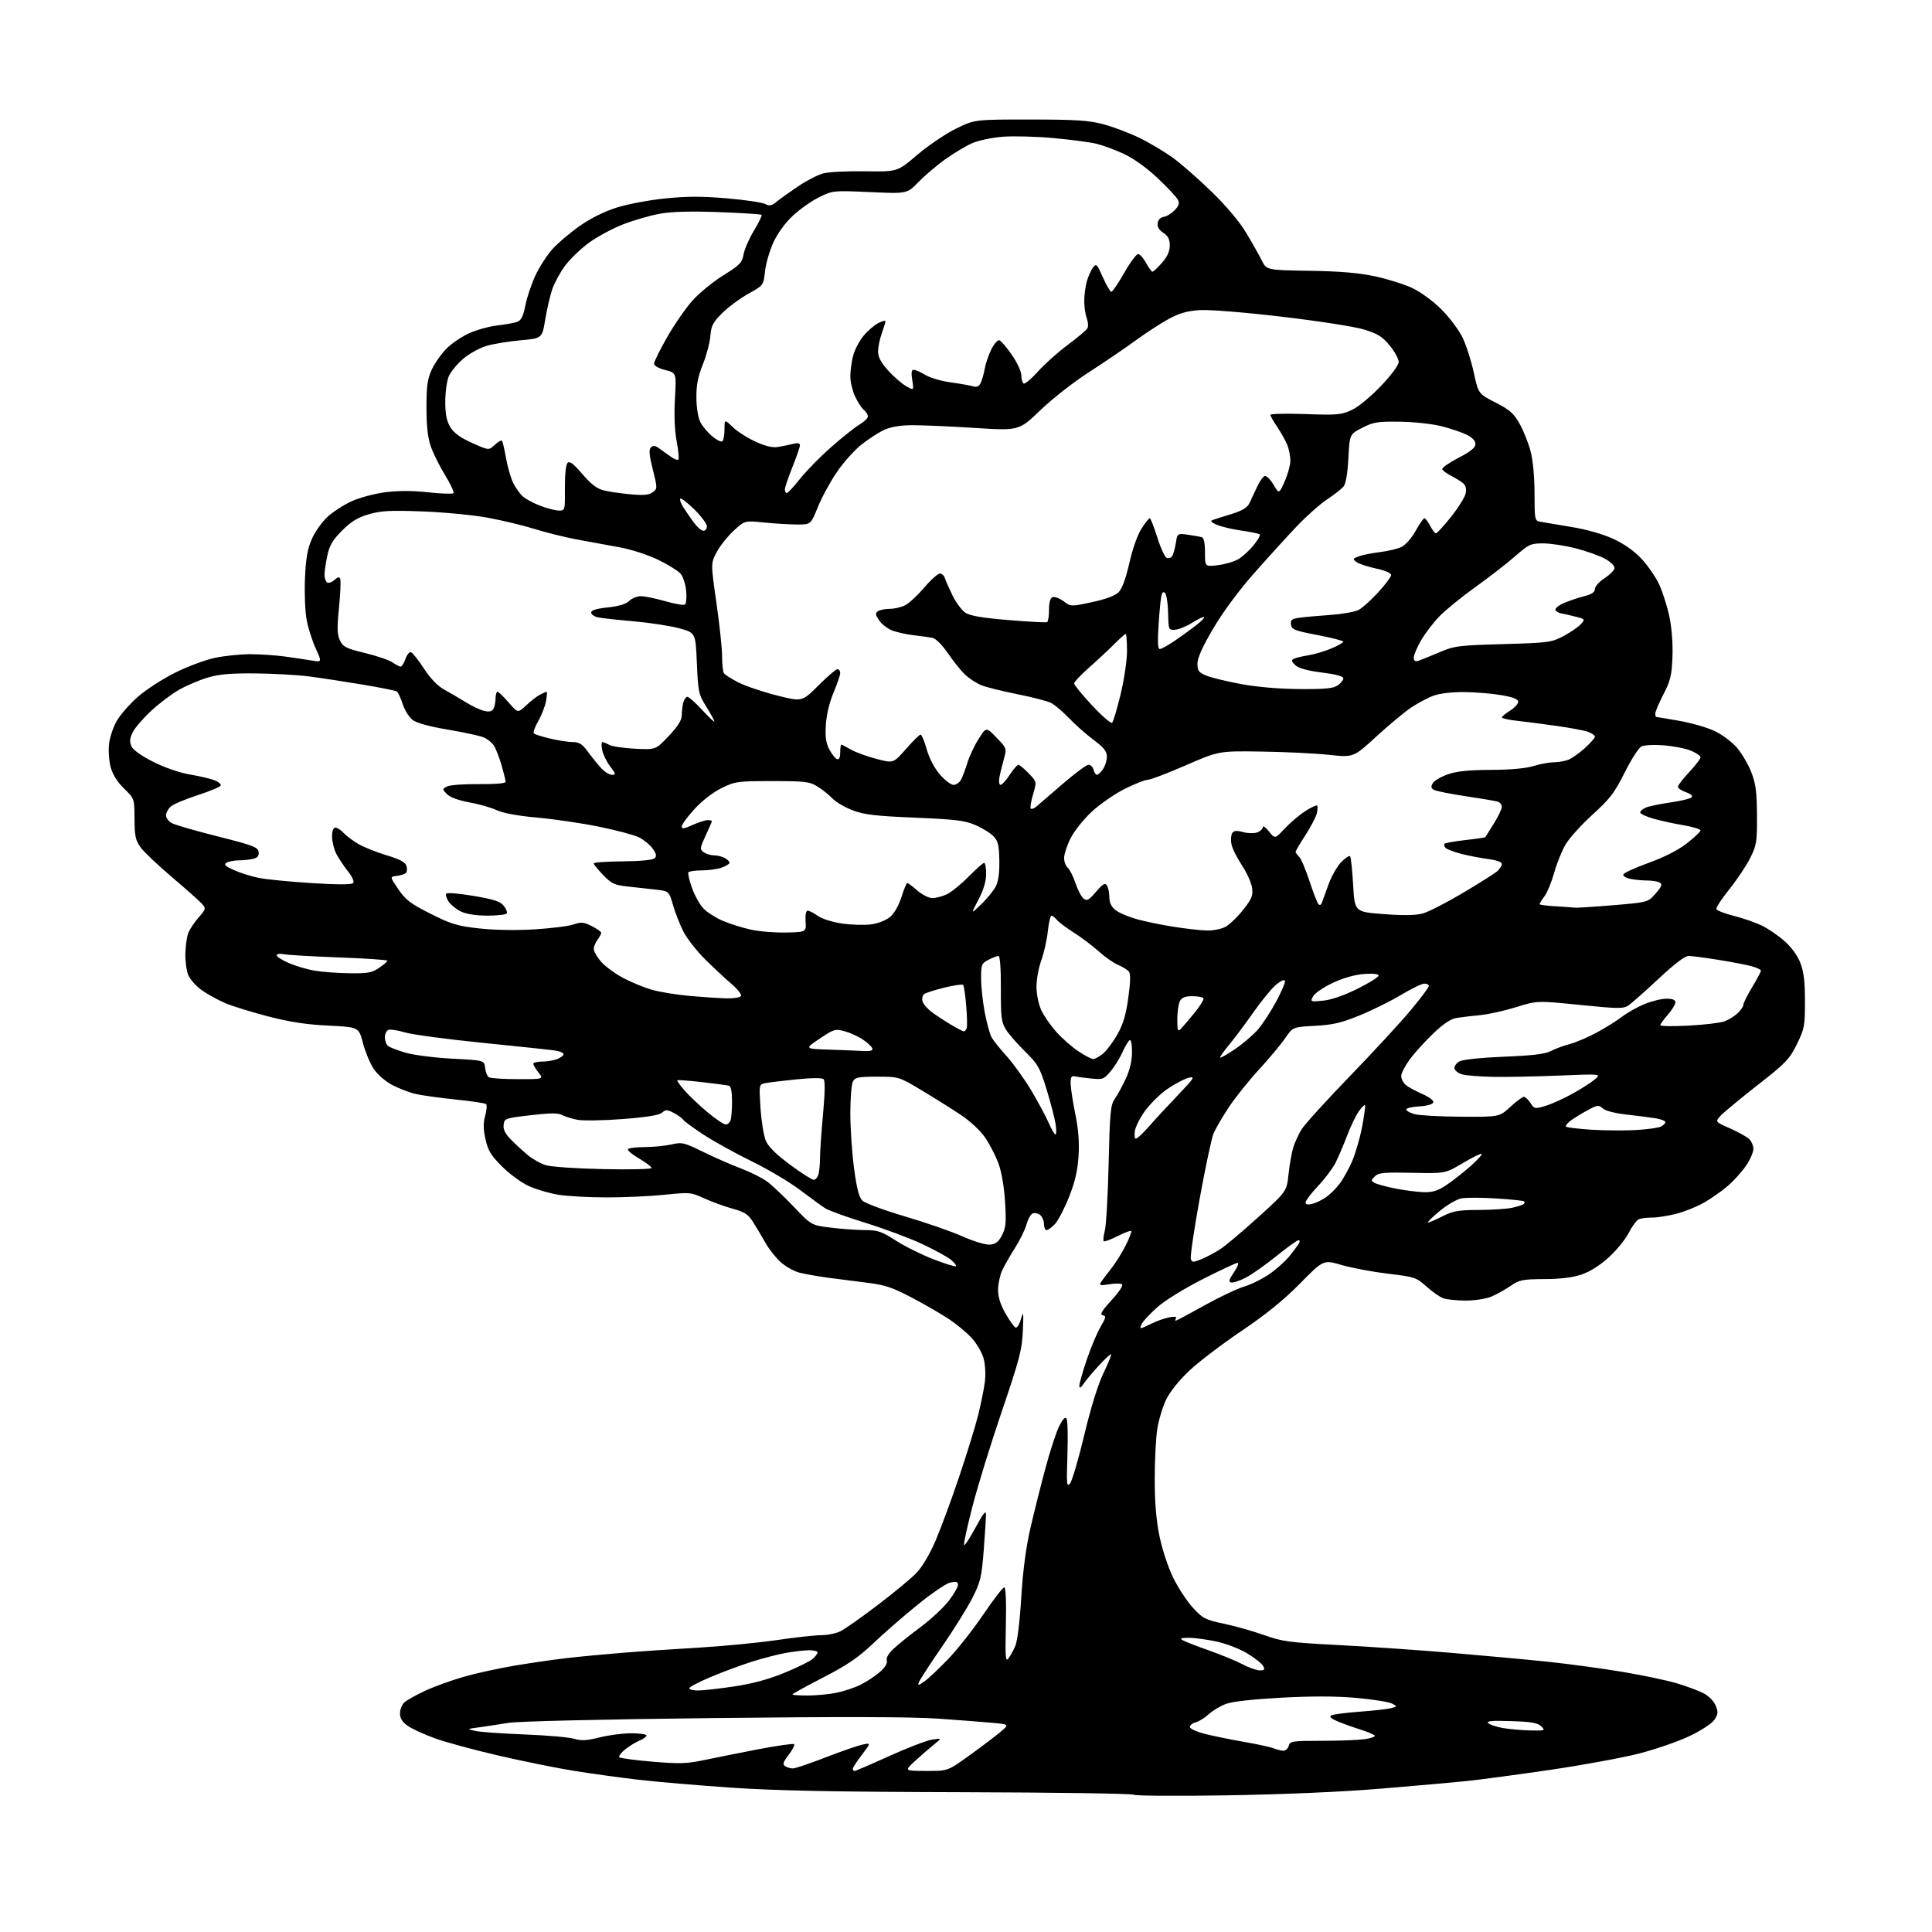 <?xml version="1.0" encoding="UTF-8" standalone="no"?>
<svg 
  version="1.1" 
  xmlns="http://www.w3.org/2000/svg" 
  xmlns:xlink="http://www.w3.org/1999/xlink" 
  xmlns:svg="http://www.w3.org/2000/svg"
  xmlns:rdf="http://www.w3.org/1999/02/22-rdf-syntax-ns#"
  xmlns:cc="http://creativecommons.org/ns#"
  xmlns:dc="http://purl.org/dc/elements/1.1/"
  viewBox="0 0 768 768"
  width="768"
  height="768"
>
<style>svg {background-color: white; }</style>"
<path stroke="none" fill="black" fill-rule="evenodd" d="M487.50,713.68C467.70,713.99 451.15,713.88 450.72,713.43C450.30,712.98 419.47,712.53 382.22,712.43C331.75,712.29 308.42,711.83 290.63,710.62C277.50,709.72 260.85,708.30 253.63,707.46C246.41,706.61 234.97,705.04 228.22,703.95C221.46,702.87 207.96,700.14 198.22,697.88C188.47,695.63 177.01,692.52 172.76,690.96C168.50,689.41 163.66,687.18 162.01,686.00C159.90,684.50 159.00,683.03 159.00,681.09C159.00,679.56 159.79,677.59 160.77,676.71C161.74,675.83 165.45,673.76 169.02,672.10C172.58,670.45 179.47,667.95 184.32,666.56C189.18,665.16 198.40,663.15 204.82,662.07C211.25,661.00 220.55,659.66 225.50,659.10C230.45,658.53 240.12,657.61 247.00,657.05C253.88,656.48 267.57,655.55 277.43,654.98C287.29,654.40 301.37,653.05 308.73,651.97C316.09,650.88 324.13,650.00 326.60,650.00C329.08,650.00 332.53,649.26 334.29,648.35C336.04,647.44 342.66,642.77 348.99,637.96C355.32,633.15 362.21,627.45 364.29,625.28C366.58,622.89 369.60,617.80 371.91,612.42C374.01,607.51 378.24,596.08 381.29,587.00C384.35,577.92 387.75,566.90 388.84,562.50C389.93,558.10 391.13,552.20 391.49,549.39C391.87,546.47 391.67,542.47 391.02,540.08C390.40,537.77 388.31,534.13 386.37,531.99C384.44,529.85 380.34,526.43 377.27,524.39C374.19,522.35 367.52,518.49 362.44,515.82C354.76,511.77 351.80,510.78 344.85,509.93C340.26,509.37 333.12,508.45 329.00,507.89C324.88,507.32 319.81,506.42 317.74,505.89C315.67,505.35 312.39,503.52 310.45,501.82C308.51,500.12 305.75,496.65 304.32,494.11C302.89,491.58 300.66,487.83 299.36,485.78C297.41,482.70 296.02,481.79 291.26,480.48C288.09,479.62 283.02,477.77 280.00,476.39C274.66,473.94 274.21,473.90 264.14,474.94C258.45,475.52 248.10,476.00 241.14,475.99C234.19,475.99 225.57,475.51 222.00,474.94C218.43,474.37 213.13,472.81 210.23,471.49C207.33,470.17 202.55,466.68 199.59,463.72C195.18,459.31 194.01,457.39 193.00,452.90C192.10,448.85 192.06,446.43 192.87,443.50C193.47,441.34 193.63,439.26 193.23,438.89C192.83,438.53 187.32,437.70 181.00,437.06C174.68,436.42 167.47,435.41 165.00,434.81C162.53,434.22 158.38,432.61 155.79,431.23C153.13,429.82 149.97,427.04 148.51,424.83C147.09,422.69 145.18,418.09 144.27,414.61C142.61,408.29 142.61,408.29 130.56,407.70C121.85,407.28 115.22,406.27 106.69,404.06C100.19,402.38 92.54,400.02 89.69,398.82C86.84,397.62 82.62,395.32 80.32,393.70C78.03,392.09 75.56,389.36 74.85,387.63C74.13,385.91 73.61,382.02 73.69,379.00C73.76,375.98 74.28,372.31 74.85,370.86C75.41,369.41 77.25,366.65 78.94,364.73C81.89,361.36 81.94,361.15 80.25,359.25C79.29,358.17 73.92,353.40 68.33,348.65C62.73,343.90 57.10,338.55 55.83,336.76C53.86,334.01 53.50,332.25 53.47,325.50C53.45,317.50 53.45,317.50 49.32,313.46C46.62,310.83 44.78,307.88 43.99,304.96C43.33,302.51 43.04,298.32 43.36,295.65C43.67,292.98 45.07,288.86 46.46,286.49C47.84,284.12 51.53,279.90 54.65,277.12C57.77,274.34 64.41,270.02 69.41,267.50C74.41,264.99 81.65,262.29 85.50,261.49C89.35,260.69 95.65,260.04 99.50,260.05C103.35,260.06 109.42,260.46 113.00,260.94C116.58,261.43 121.41,262.14 123.75,262.54C128.01,263.26 128.01,263.26 125.50,257.77C124.12,254.76 122.49,249.64 121.89,246.39C121.28,243.15 120.98,235.78 121.23,230.00C121.57,221.98 122.21,218.26 123.96,214.26C125.21,211.38 128.04,207.39 130.25,205.39C132.46,203.40 136.74,200.63 139.78,199.25C142.81,197.86 148.76,196.26 153.00,195.70C158.20,195.02 163.76,195.01 170.10,195.69C175.27,196.25 179.83,196.42 180.23,196.07C180.63,195.72 179.17,192.53 176.98,188.97C174.79,185.41 172.22,180.25 171.26,177.50C170.05,173.99 169.53,169.38 169.53,162.00C169.53,153.44 169.92,150.65 171.64,146.91C172.80,144.39 175.45,140.62 177.53,138.54C179.61,136.45 183.73,133.68 186.67,132.38C189.61,131.08 194.61,129.72 197.76,129.36C200.92,129.00 204.45,128.36 205.60,127.94C207.19,127.35 207.99,125.74 208.86,121.33C209.49,118.12 211.31,112.73 212.91,109.35C214.51,105.97 217.54,101.30 219.66,98.96C221.77,96.62 226.62,92.51 230.42,89.84C234.78,86.78 240.24,84.06 245.16,82.51C249.46,81.15 258.13,79.52 264.44,78.88C273.07,78.00 279.15,78.00 289.01,78.85C296.21,79.47 303.04,80.48 304.18,81.09C305.86,82.00 306.74,81.81 308.87,80.07C310.32,78.90 314.16,76.15 317.41,73.97C320.67,71.78 325.09,69.51 327.24,68.93C329.40,68.35 336.91,67.97 343.94,68.09C356.72,68.30 356.72,68.30 364.57,61.60C368.89,57.92 375.79,53.24 379.91,51.20C387.40,47.50 387.40,47.50 409.45,47.51C427.61,47.52 432.73,47.84 438.50,49.36C442.35,50.37 448.83,52.81 452.91,54.79C456.98,56.77 463.06,60.40 466.41,62.85C469.76,65.30 476.70,71.40 481.83,76.40C487.48,81.91 492.81,88.26 495.35,92.50C497.66,96.35 500.43,101.27 501.52,103.44C503.50,107.38 503.50,107.38 520.50,107.64C532.66,107.83 540.08,108.45 546.57,109.84C551.56,110.90 558.26,113.01 561.46,114.52C564.79,116.10 569.72,119.72 572.99,122.99C576.14,126.14 579.90,131.15 581.36,134.12C582.81,137.09 584.82,143.35 585.83,148.01C587.65,156.50 587.65,156.50 594.47,160.00C600.16,162.92 601.75,164.32 604.09,168.50C605.64,171.25 607.60,176.18 608.45,179.46C609.38,183.05 610.00,189.70 610.00,196.19C610.00,206.57 610.08,206.98 612.25,207.39C613.49,207.62 619.00,208.55 624.50,209.45C630.68,210.46 637.08,212.27 641.25,214.19C645.63,216.20 649.61,219.02 652.57,222.18C655.08,224.87 658.25,229.49 659.61,232.45C660.96,235.42 662.77,241.14 663.62,245.17C664.54,249.59 665.03,255.91 664.83,261.09C664.55,268.46 664.04,270.58 661.25,275.98C659.46,279.45 658.00,282.89 658.00,283.64C658.00,284.39 658.17,285.00 658.37,285.00C658.57,285.00 662.67,285.69 667.48,286.53C672.29,287.36 678.64,289.19 681.59,290.59C684.54,291.98 688.53,294.97 690.47,297.23C692.40,299.49 694.96,303.85 696.16,306.92C697.93,311.44 698.36,314.69 698.42,324.00C698.49,334.60 698.29,335.93 695.77,341.00C694.27,344.02 690.55,349.61 687.49,353.42C684.44,357.22 682.10,360.80 682.29,361.37C682.48,361.94 685.60,363.16 689.23,364.07C692.85,364.99 697.84,366.71 700.32,367.91C702.80,369.11 706.86,371.88 709.34,374.07C712.14,376.54 714.54,379.82 715.67,382.77C717.03,386.27 717.50,390.23 717.50,398.02C717.50,407.86 717.29,408.97 714.27,415.11C711.34,421.06 709.90,422.56 698.71,431.31C691.93,436.62 685.34,442.07 684.06,443.43C681.74,445.91 681.74,445.91 687.58,448.49C690.80,449.92 694.23,451.81 695.22,452.70C696.20,453.58 697.00,455.40 697.00,456.72C697.00,458.05 695.66,461.09 694.01,463.48C692.37,465.87 689.11,469.47 686.76,471.48C684.42,473.49 680.23,476.43 677.44,478.03C674.66,479.62 669.73,481.62 666.48,482.46C663.24,483.31 658.91,484.00 656.87,484.00C654.83,484.00 652.43,484.28 651.54,484.62C650.64,484.97 648.83,487.37 647.52,489.97C646.20,492.56 642.63,496.97 639.57,499.76C636.08,502.95 632.08,505.49 628.76,506.62C625.21,507.83 620.39,508.43 613.91,508.46C605.16,508.51 603.97,508.75 600.41,511.21C598.26,512.69 594.83,514.60 592.78,515.45C590.73,516.31 586.16,517.00 582.60,517.00C579.04,517.00 575.00,516.57 573.62,516.04C572.24,515.52 569.25,513.41 566.99,511.37C563.04,507.80 562.39,507.59 551.68,506.31C545.53,505.57 537.26,504.02 533.30,502.86C526.11,500.74 526.11,500.74 516.80,510.19C510.29,516.80 503.30,522.47 493.52,529.07C485.83,534.26 476.50,541.36 472.79,544.85C468.73,548.68 465.07,553.24 463.56,556.35C462.19,559.18 460.61,564.42 460.04,568.00C459.48,571.58 459.02,580.58 459.02,588.00C459.02,597.38 459.61,604.33 460.94,610.78C462.04,616.12 464.38,623.14 466.44,627.32C468.41,631.31 471.93,636.64 474.26,639.17C478.15,643.39 479.16,643.91 486.50,645.44C490.90,646.36 498.10,648.40 502.50,649.97C509.75,652.55 512.50,652.92 532.00,653.93C543.83,654.54 564.08,655.94 577.00,657.04C589.92,658.13 607.25,659.73 615.50,660.59C623.75,661.46 637.02,663.26 645.00,664.60C652.98,665.93 662.64,667.97 666.49,669.12C670.33,670.26 675.10,672.03 677.09,673.05C679.21,674.13 681.24,676.16 681.98,677.94C683.05,680.54 682.99,681.37 681.54,683.58C680.56,685.08 676.42,687.81 671.67,690.09C667.17,692.25 658.09,695.39 651.50,697.07C644.90,698.75 629.15,701.65 616.50,703.51C603.85,705.36 589.00,707.36 583.50,707.94C578.00,708.52 562.25,709.92 548.50,711.05C532.95,712.33 509.89,713.32 487.50,713.68zM339.69,704.00C340.07,704.00 346.25,701.34 353.44,698.08C360.62,694.82 368.30,691.88 370.50,691.53C374.50,690.90 374.50,690.90 371.01,693.70C369.09,695.24 365.71,698.18 363.51,700.22C359.50,703.95 359.50,703.95 368.10,703.97C376.70,704.00 376.70,704.00 384.60,698.35C388.95,695.24 394.49,691.07 396.92,689.10C401.34,685.50 401.34,685.50 394.92,684.89C391.39,684.55 381.52,683.79 373.00,683.19C362.31,682.45 334.40,682.38 283.00,682.96C238.80,683.46 205.86,684.24 202.00,684.88C198.43,685.47 193.25,686.26 190.50,686.63C185.50,687.31 185.50,687.31 189.00,688.08C190.93,688.51 199.70,689.13 208.50,689.47C217.30,689.81 226.16,690.58 228.18,691.18C231.09,692.05 233.24,691.93 238.39,690.64C241.98,689.74 247.63,689.00 250.96,689.00C254.28,689.00 257.00,689.40 257.00,689.88C257.00,690.36 255.76,691.27 254.24,691.90C252.72,692.53 250.13,694.12 248.49,695.43C246.84,696.75 245.82,698.14 246.21,698.54C246.60,698.93 252.54,699.72 259.41,700.30C270.02,701.19 273.07,701.10 279.70,699.70C283.99,698.79 293.70,696.86 301.28,695.39C308.87,693.93 315.34,693.01 315.67,693.34C316.01,693.67 315.03,695.58 313.51,697.58C311.27,700.51 311.00,701.39 312.12,702.09C312.88,702.58 314.25,702.98 315.16,702.98C316.08,702.99 321.93,701.02 328.16,698.60C334.40,696.18 341.02,693.89 342.88,693.50C346.26,692.78 346.26,692.78 342.63,697.54C340.63,700.15 339.00,702.67 339.00,703.14C339.00,703.61 339.31,704.00 339.69,704.00zM510.13,695.94C511.03,695.97 512.00,695.10 512.29,694.00C512.78,692.14 513.65,692.00 525.27,692.00C532.12,692.00 539.80,691.72 542.34,691.37C544.88,691.02 546.73,690.38 546.47,689.94C546.20,689.51 543.62,688.41 540.74,687.51C537.86,686.61 533.79,685.14 531.69,684.26C529.08,683.15 528.30,682.41 529.22,681.90C529.95,681.49 535.04,680.82 540.52,680.42C546.01,680.02 551.62,679.39 553.00,679.02C555.50,678.35 555.50,678.35 553.35,677.19C552.16,676.55 545.86,675.55 539.35,674.96C531.28,674.23 521.76,674.20 509.50,674.85C498.31,675.45 489.95,676.37 487.41,677.30C485.16,678.13 482.05,679.98 480.49,681.42C478.93,682.87 476.61,684.31 475.33,684.63C474.05,684.95 473.00,685.79 473.00,686.49C473.00,687.21 475.68,688.43 479.25,689.32C482.69,690.17 489.66,691.59 494.74,692.47C499.83,693.34 505.00,694.47 506.24,694.97C507.48,695.47 509.24,695.90 510.13,695.94zM608.46,687.88C614.14,687.99 614.35,687.92 612.68,686.25C611.30,684.86 608.81,684.43 600.72,684.17C593.04,683.91 590.78,684.12 591.61,684.98C592.23,685.61 594.93,686.50 597.61,686.95C600.30,687.40 605.18,687.82 608.46,687.88zM320.86,674.00C324.09,674.00 329.14,673.54 332.08,672.99C335.02,672.43 339.43,671.00 341.86,669.82C344.30,668.64 347.82,666.34 349.68,664.71C351.85,662.81 352.86,661.15 352.52,660.07C352.19,659.02 353.19,657.28 355.25,655.36C357.04,653.68 361.88,649.80 366.00,646.74C370.12,643.68 375.22,638.90 377.33,636.12C379.44,633.34 381.01,630.46 380.83,629.71C380.59,628.70 379.72,628.56 377.50,629.16C375.85,629.61 370.00,633.63 364.50,638.11C359.00,642.58 351.12,649.45 347.00,653.37C341.15,658.93 336.81,661.89 327.25,666.81C320.51,670.28 315.00,673.32 315.00,673.56C315.00,673.80 317.64,674.00 320.86,674.00zM277.47,672.00C279.38,672.00 285.79,671.28 291.71,670.40C299.11,669.30 305.41,667.60 311.85,664.96C317.00,662.85 322.06,660.35 323.11,659.40C324.15,658.46 325.00,657.31 325.00,656.85C325.00,656.38 323.51,656.00 321.68,656.00C319.86,656.00 315.70,656.47 312.43,657.05C309.17,657.63 302.90,659.26 298.50,660.67C294.10,662.09 286.79,664.82 282.25,666.74C277.71,668.66 274.00,670.63 274.00,671.12C274.00,671.60 275.56,672.00 277.47,672.00zM367.57,668.30C369.18,667.15 373.45,663.12 377.06,659.35C380.67,655.58 386.90,647.66 390.91,641.75C394.92,635.84 398.64,631.00 399.19,631.00C399.82,631.00 400.06,636.50 399.84,646.02C399.55,658.82 399.70,660.78 400.86,659.27C401.60,658.30 402.84,656.05 403.61,654.28C404.42,652.40 405.40,644.42 405.96,635.13C406.59,624.64 407.81,615.32 409.52,607.85C410.94,601.61 413.67,590.74 415.56,583.70C417.46,576.65 419.95,569.05 421.10,566.80C422.53,564.00 423.44,563.10 423.98,563.96C424.41,564.66 424.56,571.14 424.32,578.36C423.92,590.15 424.03,591.31 425.38,589.65C426.20,588.62 428.73,580.00 431.01,570.47C433.57,559.72 436.45,550.42 438.60,545.94C440.50,541.97 441.89,538.55 441.68,538.35C441.47,538.14 439.32,540.11 436.90,542.73C434.48,545.36 431.73,548.62 430.80,550.00C429.63,551.72 429.09,552.01 429.05,550.94C429.02,550.08 430.34,545.41 431.98,540.56C433.62,535.71 436.09,529.81 437.48,527.45C439.68,523.70 439.79,523.11 438.34,522.82C437.09,522.58 437.93,521.14 441.87,516.83C444.97,513.44 446.63,510.89 445.99,510.50C445.41,510.13 443.09,510.15 440.84,510.53C437.54,511.08 436.90,510.96 437.55,509.86C438.00,509.11 439.80,506.70 441.56,504.50C443.32,502.30 445.97,498.09 447.45,495.15C448.93,492.21 449.92,489.59 449.67,489.33C449.41,489.08 446.96,490.00 444.22,491.39C441.48,492.78 439.02,493.68 438.74,493.41C438.46,493.13 438.67,491.23 439.19,489.20C439.72,487.16 440.40,475.15 440.70,462.50C441.18,442.13 441.46,439.20 443.13,436.84C444.16,435.38 446.13,431.78 447.50,428.84C449.15,425.28 449.98,421.73 449.99,418.19C450.00,415.01 449.61,413.12 449.03,413.48C448.49,413.81 447.22,415.98 446.19,418.29C445.16,420.61 443.03,424.02 441.47,425.87C438.77,429.06 438.35,429.21 433.56,428.71C430.78,428.42 427.82,428.03 427.00,427.84C425.87,427.58 425.53,428.37 425.61,431.00C425.68,432.93 426.52,438.32 427.48,443.00C428.68,448.82 429.08,454.02 428.74,459.50C428.38,465.32 427.36,469.75 424.98,475.76C423.18,480.30 420.67,485.14 419.40,486.51C418.13,487.88 416.62,489.00 416.05,489.00C415.47,489.00 415.00,487.93 415.00,486.62C415.00,485.31 414.33,483.69 413.51,483.01C412.69,482.33 411.37,482.03 410.57,482.34C409.76,482.64 408.64,484.61 408.06,486.70C407.49,488.79 405.44,492.98 403.52,496.00C401.59,499.02 399.29,503.05 398.41,504.94C397.53,506.83 396.78,510.27 396.75,512.58C396.71,515.49 397.61,518.42 399.68,522.09C401.33,525.01 403.15,527.55 403.73,527.74C404.31,527.94 405.27,526.38 405.87,524.30C406.82,520.98 406.91,521.57 406.60,529.00C406.28,536.50 405.30,540.28 398.25,561.00C393.85,573.92 388.60,590.95 386.57,598.83C384.54,606.71 383.03,613.60 383.21,614.14C383.39,614.68 385.43,611.60 387.75,607.31C390.82,601.61 391.95,600.18 391.95,602.00C391.95,603.38 391.54,609.82 391.04,616.32C390.21,626.96 389.76,628.85 386.53,635.22C384.55,639.11 379.12,647.83 374.45,654.59C369.79,661.36 365.68,667.68 365.31,668.65C364.72,670.16 365.02,670.12 367.57,668.30zM500.78,664.00C502.65,664.00 502.90,663.68 502.12,662.25C501.60,661.29 498.74,659.03 495.77,657.23C492.75,655.41 487.29,653.32 483.43,652.50C479.62,651.69 474.70,651.04 472.50,651.05C469.46,651.06 468.90,651.29 470.15,652.02C471.05,652.55 475.78,654.39 480.65,656.10C485.52,657.82 491.52,660.30 493.99,661.61C496.46,662.93 499.52,664.00 500.78,664.00zM453.50,528.00C453.82,528.00 455.75,527.16 457.79,526.14C459.83,525.12 462.98,524.01 464.80,523.66C466.86,523.27 467.87,523.40 467.49,524.02C467.16,524.56 467.11,525.00 467.38,525.00C467.65,525.00 472.74,522.29 478.69,518.97C484.63,515.66 491.75,512.28 494.50,511.46C497.25,510.64 501.79,508.40 504.59,506.47C507.40,504.55 511.02,501.29 512.66,499.24C514.29,497.18 515.96,494.94 516.37,494.25C516.78,493.56 516.69,493.00 516.16,493.00C515.63,493.00 511.65,495.87 507.30,499.38C502.96,502.88 497.48,506.74 495.13,507.94C492.77,509.14 490.20,509.98 489.40,509.81C488.28,509.57 488.53,508.67 490.52,505.75C491.92,503.69 492.57,502.00 491.96,502.00C491.36,502.00 485.07,504.94 477.99,508.54C470.58,512.31 462.96,517.03 460.03,519.66C457.23,522.18 454.49,525.08 453.94,526.12C453.38,527.15 453.19,528.00 453.50,528.00zM380.00,503.33C380.27,503.06 379.38,501.90 378.00,500.76C376.62,499.62 371.45,496.80 366.50,494.48C361.55,492.16 351.43,488.39 344.02,486.10C336.60,483.80 329.40,481.20 328.02,480.31C326.63,479.43 322.12,476.14 317.99,473.01C313.86,469.89 305.25,464.77 298.84,461.65C292.44,458.52 283.84,453.77 279.72,451.08C275.61,448.39 271.93,445.70 271.56,445.09C271.18,444.48 269.51,443.28 267.85,442.42C265.19,441.05 264.61,441.03 263.16,442.31C262.03,443.30 257.04,444.11 247.50,444.84C239.80,445.43 231.70,445.56 229.50,445.13C227.30,444.70 224.56,443.84 223.41,443.23C221.86,442.39 218.66,442.41 210.91,443.32C200.80,444.50 200.49,444.61 200.20,447.14C199.98,449.00 200.84,450.71 203.23,453.12C205.07,454.98 208.05,457.73 209.86,459.22C211.66,460.72 214.80,462.48 216.82,463.14C218.93,463.82 228.73,464.51 239.75,464.74C250.34,464.97 259.00,464.76 259.00,464.29C259.00,463.81 256.77,462.12 254.05,460.53C251.33,458.94 249.33,457.27 249.61,456.82C249.89,456.37 252.90,455.99 256.31,455.98C259.71,455.96 264.50,455.49 266.94,454.93C271.10,453.97 271.91,454.16 279.51,457.89C283.98,460.09 290.73,463.05 294.51,464.47C298.29,465.89 302.98,468.24 304.94,469.69C306.90,471.14 311.65,475.63 315.50,479.67C322.50,487.02 322.50,487.02 330.00,487.98C334.12,488.51 340.24,488.95 343.59,488.97C349.01,489.00 350.40,489.46 356.07,493.13C359.58,495.40 366.29,498.73 370.98,500.55C375.66,502.36 379.72,503.61 380.00,503.33zM477.73,500.48C479.80,499.62 483.19,497.80 485.26,496.43C487.33,495.07 494.08,489.37 500.26,483.77C511.50,473.59 511.50,473.59 512.24,466.58C512.65,462.72 513.50,457.97 514.12,456.03C514.74,454.09 516.19,450.93 517.35,449.00C518.52,447.07 527.09,437.62 536.40,428.00C545.71,418.38 556.63,406.55 560.66,401.71C564.70,396.88 568.00,392.49 568.00,391.96C568.00,391.43 567.19,391.00 566.20,391.00C565.22,391.00 561.05,393.02 556.95,395.48C552.85,397.94 545.45,401.61 540.50,403.63C533.19,406.62 529.85,407.40 522.71,407.78C513.93,408.25 513.93,408.25 510.79,412.80C509.07,415.31 504.36,420.94 500.33,425.32C496.30,429.70 490.93,436.42 488.40,440.26C485.87,444.10 483.16,448.76 482.39,450.60C481.62,452.44 479.15,464.09 476.89,476.49C474.64,488.88 473.05,499.70 473.37,500.53C473.89,501.88 474.37,501.87 477.73,500.48zM393.50,494.75C395.80,494.56 396.93,493.68 398.32,491.00C399.86,488.02 400.04,486.03 399.52,477.65C399.14,471.62 398.11,465.70 396.88,462.41C395.77,459.45 393.43,454.90 391.68,452.31C389.80,449.52 385.83,445.80 382.00,443.23C378.43,440.84 371.41,436.43 366.41,433.44C357.33,428.00 357.33,428.00 348.70,428.00C341.19,428.00 339.94,428.25 339.04,429.93C338.47,431.00 338.01,436.74 338.02,442.68C338.03,448.63 338.69,458.43 339.50,464.45C340.55,472.37 341.47,475.91 342.81,477.25C343.83,478.27 351.38,481.08 359.58,483.50C367.79,485.91 378.10,489.48 382.50,491.44C387.14,493.50 391.76,494.89 393.50,494.75zM567.65,486.00C568.12,485.99 570.71,484.87 573.42,483.50C577.63,481.36 579.71,481.00 587.92,480.98C593.19,480.96 599.22,480.55 601.33,480.06C603.44,479.57 605.42,478.91 605.75,478.59C606.07,478.26 606.13,477.80 605.88,477.55C605.63,477.30 600.67,476.78 594.85,476.41C589.04,476.03 582.76,476.02 580.89,476.38C579.03,476.75 575.09,479.06 572.15,481.52C569.21,483.98 567.18,486.00 567.65,486.00zM521.69,478.54C523.17,478.17 525.64,476.97 527.19,475.86C528.74,474.76 531.11,472.41 532.47,470.63C533.83,468.85 536.05,464.88 537.41,461.80C538.77,458.72 540.59,452.49 541.45,447.94C542.31,443.40 542.84,439.50 542.62,439.28C542.40,439.06 541.26,440.23 540.09,441.87C538.92,443.52 536.84,447.86 535.46,451.52C534.08,455.18 532.01,460.02 530.87,462.26C529.72,464.51 526.58,468.68 523.89,471.52C521.20,474.37 519.00,477.26 519.00,477.96C519.00,478.83 519.83,479.01 521.69,478.54zM566.08,473.91C569.61,473.98 571.67,473.31 575.08,471.01C577.51,469.37 581.75,466.04 584.50,463.61C587.25,461.18 589.27,458.96 589.00,458.69C588.73,458.41 585.35,460.05 581.51,462.34C574.51,466.50 574.51,466.50 561.36,466.21C550.08,465.97 547.97,466.17 546.52,467.62C544.96,469.18 544.96,469.40 546.45,470.23C547.34,470.73 551.09,471.74 554.79,472.48C558.48,473.21 563.56,473.85 566.08,473.91zM323.47,469.00C324.18,469.00 325.04,467.99 325.37,466.75C325.70,465.51 325.98,462.48 325.98,460.00C325.99,457.52 326.53,449.76 327.18,442.74C327.93,434.66 328.02,429.62 327.42,429.02C326.82,428.42 322.80,428.44 316.48,429.07C310.99,429.63 305.42,430.31 304.10,430.59C301.72,431.11 301.71,431.19 302.32,440.52C302.66,445.69 303.60,451.49 304.40,453.41C305.40,455.80 308.44,458.82 314.02,462.95C318.50,466.28 322.76,469.00 323.47,469.00zM452.71,451.87C453.65,451.12 455.78,448.93 457.44,447.00C459.10,445.07 463.85,439.95 467.98,435.61C474.79,428.46 475.22,427.79 472.50,428.44C470.85,428.84 467.06,430.83 464.07,432.87C461.09,434.91 456.93,439.04 454.85,442.04C452.64,445.21 451.04,448.70 451.03,450.37C451.00,452.95 451.17,453.10 452.71,451.87zM419.57,451.00C419.95,451.00 419.96,449.09 419.60,446.75C419.24,444.41 417.63,438.23 416.02,433.00C413.35,424.35 412.59,423.01 407.49,418.00C404.41,414.98 400.97,411.03 399.85,409.23C398.07,406.38 397.82,404.35 397.86,392.98C397.89,384.94 397.53,380.00 396.90,380.00C396.35,380.00 394.57,380.69 392.95,381.53C390.19,382.95 390.00,383.43 390.00,388.94C390.00,392.18 390.65,398.22 391.44,402.37C392.24,406.53 393.43,410.95 394.10,412.21C394.76,413.47 397.46,416.87 400.10,419.77C402.73,422.67 407.11,428.75 409.82,433.27C412.53,437.80 415.68,443.64 416.82,446.25C417.96,448.86 419.20,451.00 419.57,451.00zM650.50,449.20C654.90,448.94 659.29,448.32 660.25,447.83C661.21,447.33 662.00,446.54 662.00,446.05C662.00,445.57 660.31,444.90 658.25,444.55C656.19,444.21 650.99,443.55 646.69,443.07C642.04,442.56 638.18,441.57 637.14,440.63C635.54,439.18 635.06,439.22 631.45,441.15C629.28,442.30 626.24,444.14 624.69,445.23C623.15,446.32 622.17,447.51 622.53,447.86C622.88,448.21 627.52,448.76 632.83,449.09C638.15,449.41 646.10,449.46 650.50,449.20zM288.44,447.00C289.18,447.00 290.06,446.29 290.39,445.42C290.73,444.55 291.00,441.16 291.00,437.89C291.00,433.98 290.57,431.82 289.75,431.59C289.06,431.39 284.24,430.75 279.04,430.16C273.84,429.57 269.43,429.24 269.23,429.43C269.04,429.63 270.37,431.49 272.19,433.56C274.01,435.64 278.11,439.51 281.30,442.17C284.49,444.83 287.71,447.00 288.44,447.00zM580.77,443.91C596.04,444.00 596.04,444.00 600.38,440.00C602.77,437.80 605.18,436.00 605.75,436.00C606.31,436.00 607.49,437.10 608.38,438.45C609.93,440.83 610.13,440.87 614.45,439.57C616.90,438.83 621.78,436.62 625.29,434.65C628.80,432.69 632.76,430.14 634.09,428.98C636.50,426.87 636.50,426.87 619.50,427.57C610.15,427.95 598.37,428.17 593.33,428.06C588.28,427.96 582.88,427.53 581.33,427.11C579.77,426.70 578.36,425.63 578.19,424.75C578.02,423.86 578.91,422.58 580.17,421.91C581.52,421.19 588.87,420.42 597.98,420.05C609.32,419.59 614.31,418.98 616.50,417.81C618.15,416.93 621.52,415.68 624.00,415.03C626.48,414.38 631.36,412.28 634.86,410.38C638.36,408.47 642.86,405.65 644.86,404.11C646.86,402.56 650.83,400.33 653.69,399.15C656.54,397.97 660.47,397.00 662.44,397.00C664.90,397.00 666.00,397.45 666.00,398.47C666.00,399.27 664.65,401.47 663.00,403.35C661.35,405.23 660.00,407.11 660.00,407.53C660.00,407.96 665.09,408.03 671.31,407.70C677.53,407.37 683.95,406.59 685.56,405.98C687.18,405.37 689.51,403.92 690.75,402.76C691.99,401.60 693.00,400.11 693.00,399.45C693.00,398.78 694.58,395.63 696.50,392.43C698.42,389.23 700.00,386.27 700.00,385.85C700.00,385.42 698.31,384.63 696.25,384.08C694.19,383.52 688.23,382.38 683.00,381.54C677.77,380.70 672.49,380.01 671.25,380.00C669.78,380.00 665.58,383.20 659.25,389.12C653.89,394.13 648.50,398.90 647.28,399.71C645.32,401.02 643.10,400.99 628.04,399.47C611.00,397.76 611.00,397.76 602.71,400.35C598.15,401.77 591.74,403.20 588.46,403.52C585.18,403.84 580.97,404.34 579.10,404.63C576.74,404.99 573.88,406.88 569.76,410.81C566.49,413.93 562.29,418.56 560.41,421.12C558.54,423.68 557.00,426.65 557.00,427.73C557.00,428.81 557.79,430.38 558.75,431.22C559.71,432.06 562.68,433.70 565.34,434.86C568.20,436.11 570.01,437.48 569.76,438.23C569.51,438.98 567.23,439.62 564.17,439.80C561.33,439.97 559.00,440.52 559.00,441.02C559.00,441.53 560.46,442.37 562.25,442.88C564.04,443.40 572.37,443.86 580.77,443.91zM205.82,428.98C216.15,429.00 216.15,429.00 214.07,426.37C212.93,424.92 212.00,423.34 212.00,422.87C212.00,422.39 213.55,422.00 215.43,422.00C217.32,422.00 220.02,421.56 221.43,421.02C222.85,420.49 224.00,419.61 224.00,419.07C224.00,418.53 222.54,417.87 220.75,417.61C218.96,417.34 205.97,415.96 191.87,414.54C177.78,413.13 163.90,411.27 161.02,410.41C158.15,409.56 155.17,409.10 154.40,409.40C153.63,409.70 153.00,411.02 153.00,412.35C153.00,413.67 153.56,415.22 154.25,415.78C154.94,416.35 158.11,417.57 161.31,418.49C164.50,419.42 172.83,420.47 179.81,420.84C192.50,421.50 192.50,421.50 192.84,424.50C193.03,426.14 193.70,427.83 194.34,428.23C194.98,428.64 200.15,428.98 205.82,428.98zM434.54,421.00C435.19,421.00 436.89,420.09 438.31,418.97C439.72,417.86 442.31,414.45 444.06,411.40C446.45,407.22 447.55,403.59 448.51,396.68C449.41,390.18 449.47,387.12 448.72,386.19C448.14,385.47 446.19,384.27 444.39,383.52C442.59,382.77 439.18,380.39 436.81,378.23C434.44,376.07 430.02,372.74 427.00,370.82C423.98,368.90 420.88,366.58 420.13,365.67C419.37,364.75 418.40,364.00 417.98,364.00C417.55,364.00 416.89,366.81 416.52,370.25C416.15,373.69 414.98,378.88 413.92,381.79C412.87,384.70 412.01,389.42 412.02,392.29C412.03,395.19 412.86,399.27 413.89,401.50C414.90,403.70 417.59,407.60 419.87,410.16C422.15,412.72 426.11,416.21 428.68,417.91C431.24,419.61 433.88,421.00 434.54,421.00zM490.89,417.07C494.13,414.87 498.29,411.30 500.14,409.14C501.99,406.97 505.22,402.00 507.33,398.08C509.43,394.17 510.99,390.48 510.79,389.87C510.58,389.25 509.05,389.93 507.23,391.46C505.47,392.94 501.46,397.83 498.31,402.33C495.17,406.82 490.89,412.55 488.80,415.06C486.71,417.57 485.00,419.95 485.00,420.35C485.00,420.75 487.65,419.27 490.89,417.07zM343.33,417.79C346.02,417.94 347.04,417.63 346.76,416.75C346.53,416.06 344.85,414.49 343.02,413.25C341.19,412.01 337.92,410.52 335.75,409.93C332.01,408.92 331.48,409.08 325.80,412.90C319.80,416.93 319.80,416.93 329.65,417.25C335.07,417.43 341.23,417.68 343.33,417.79zM383.14,409.99C383.50,410.00 384.00,409.44 384.26,408.75C384.52,408.06 384.44,404.04 384.09,399.81C383.74,395.58 383.18,391.85 382.85,391.52C382.52,391.19 379.16,391.67 375.37,392.60C371.59,393.53 367.98,394.69 367.35,395.18C366.72,395.67 366.43,396.94 366.71,398.00C366.99,399.06 368.63,400.99 370.36,402.29C372.09,403.59 375.52,405.85 378.00,407.32C380.48,408.78 382.79,409.99 383.14,409.99zM469.42,408.96C470.20,408.16 472.65,405.28 474.87,402.58C477.09,399.87 478.67,397.28 478.39,396.83C478.11,396.37 476.12,396.00 473.98,396.00C471.14,396.00 469.79,396.53 469.04,397.93C468.47,399.00 468.00,402.24 468.00,405.15C468.00,409.73 468.19,410.24 469.42,408.96zM525.93,397.78C529.19,397.47 534.19,395.74 539.54,393.09C544.19,390.79 548.00,388.42 548.00,387.83C548.00,387.14 545.93,386.91 542.23,387.18C538.58,387.44 534.02,388.74 529.82,390.70C526.16,392.42 522.63,394.82 521.98,396.05C520.80,398.24 520.86,398.27 525.93,397.78zM288.69,396.86C291.55,396.94 294.18,396.52 294.54,395.94C294.90,395.36 293.23,393.22 290.85,391.19C288.46,389.16 283.73,384.75 280.34,381.39C276.95,378.03 273.05,373.06 271.68,370.35C270.30,367.63 268.44,362.90 267.55,359.82C265.92,354.22 265.92,354.22 260.46,353.61C257.46,353.27 252.41,352.72 249.25,352.37C244.26,351.82 243.01,351.22 239.75,347.83C237.69,345.68 236.00,343.60 236.00,343.21C236.00,342.82 241.20,342.45 247.56,342.40C254.76,342.33 259.54,341.86 260.25,341.15C261.11,340.29 260.89,339.32 259.38,337.25C258.28,335.74 255.82,333.75 253.94,332.82C252.05,331.90 244.88,330.00 238.00,328.60C231.12,327.21 220.10,325.58 213.50,325.00C205.87,324.32 200.04,323.25 197.50,322.07C195.30,321.04 190.40,319.64 186.61,318.96C182.36,318.20 178.96,316.96 177.73,315.73C175.78,313.78 175.78,313.70 177.62,312.66C178.67,312.06 184.25,311.64 190.25,311.70C196.79,311.76 201.00,311.41 201.00,310.80C201.00,310.26 200.26,307.26 199.36,304.15C198.45,301.04 197.08,297.53 196.31,296.35C195.54,295.17 193.69,293.70 192.20,293.09C190.72,292.47 184.36,291.11 178.08,290.05C170.91,288.85 165.70,287.43 164.08,286.23C162.66,285.18 160.87,282.34 160.09,279.91C159.32,277.48 158.26,275.22 157.74,274.87C157.21,274.53 151.10,273.30 144.14,272.14C137.19,270.97 127.67,269.52 123.00,268.91C118.33,268.30 108.65,267.75 101.50,267.69C91.62,267.60 87.06,268.01 82.50,269.37C79.20,270.36 74.11,272.53 71.19,274.19C68.27,275.85 63.27,279.63 60.07,282.59C56.88,285.55 53.57,289.40 52.73,291.15C51.55,293.58 51.44,294.87 52.27,296.68C52.94,298.15 56.25,300.50 61.03,302.90C65.59,305.18 71.54,307.22 75.61,307.90C79.40,308.54 83.75,309.56 85.29,310.17C86.82,310.78 87.93,311.71 87.75,312.25C87.57,312.78 83.44,314.51 78.57,316.09C73.69,317.67 68.87,319.71 67.85,320.63C66.83,321.56 66.00,323.12 66.00,324.12C66.00,325.12 67.01,326.50 68.25,327.19C69.49,327.88 77.70,330.26 86.50,332.47C100.51,336.00 102.54,336.76 102.80,338.62C103.02,340.12 102.44,340.92 100.80,341.36C99.54,341.70 96.92,341.99 95.00,342.00C93.08,342.02 90.83,342.45 90.02,342.97C88.86,343.70 89.56,344.36 93.18,345.96C95.74,347.09 100.23,348.48 103.17,349.04C106.10,349.60 115.44,350.51 123.93,351.05C133.73,351.68 139.71,351.69 140.32,351.08C140.92,350.48 140.18,348.74 138.27,346.31C136.62,344.22 134.54,341.06 133.64,339.30C132.74,337.54 132.00,334.50 132.00,332.55C132.00,330.24 132.47,329.00 133.35,329.00C134.08,329.00 135.55,329.95 136.59,331.10C137.64,332.26 140.30,334.25 142.50,335.52C144.70,336.80 149.74,338.81 153.71,340.00C158.92,341.57 161.10,342.73 161.56,344.19C161.91,345.29 161.82,346.57 161.35,347.02C160.88,347.48 159.25,347.99 157.73,348.17C154.96,348.50 154.96,348.50 158.36,353.50C161.23,357.73 163.19,359.22 171.13,363.22C179.30,367.34 181.76,368.09 190.36,369.05C196.36,369.73 204.99,369.88 212.36,369.44C219.04,369.04 226.07,368.16 228.00,367.49C231.02,366.43 232.01,366.52 235.25,368.15C237.31,369.19 239.00,370.40 239.00,370.83C239.00,371.26 238.34,372.49 237.53,373.56C236.72,374.63 236.05,376.27 236.03,377.22C236.01,378.16 237.33,380.45 238.96,382.31C240.60,384.16 244.53,387.07 247.71,388.75C250.90,390.44 256.02,392.55 259.10,393.44C262.18,394.33 268.93,395.43 274.10,395.89C279.27,396.35 285.84,396.79 288.69,396.86zM138.94,386.88C146.16,386.98 147.85,386.68 150.68,384.75C152.50,383.51 153.99,382.23 153.99,381.90C154.00,381.57 145.39,380.99 134.86,380.60C124.33,380.21 114.43,379.64 112.86,379.32C111.24,379.00 110.00,379.18 110.00,379.75C110.00,380.30 112.22,381.71 114.93,382.88C117.64,384.04 122.26,385.39 125.18,385.88C128.11,386.37 134.30,386.82 138.94,386.88zM312.50,370.69C320.50,370.50 320.50,370.50 320.23,366.25C320.07,363.63 320.39,362.00 321.08,362.00C321.69,362.00 323.50,362.93 325.11,364.08C326.79,365.27 330.89,366.57 334.76,367.12C338.47,367.66 343.66,367.80 346.29,367.45C349.08,367.07 352.23,365.83 353.83,364.49C355.48,363.10 357.28,359.94 358.34,356.59C359.31,353.51 360.36,351.00 360.67,351.00C360.98,351.00 362.77,352.35 364.65,354.00C366.55,355.66 369.21,357.00 370.63,357.00C372.04,357.00 374.64,356.32 376.40,355.48C378.17,354.64 382.05,351.49 385.02,348.48C388.00,345.47 390.78,343.00 391.22,343.00C391.65,343.00 392.00,344.98 392.00,347.40C392.00,350.37 391.00,353.70 388.93,357.65C385.87,363.50 385.87,363.50 390.02,359.50C392.30,357.30 394.88,354.15 395.76,352.50C396.86,350.45 397.33,347.16 397.25,342.13C397.15,336.06 396.75,334.36 394.96,332.46C393.78,331.20 390.54,329.19 387.76,327.99C383.48,326.15 379.86,325.71 363.61,325.03C347.88,324.37 343.51,323.85 338.91,322.10C335.84,320.93 332.25,318.83 330.93,317.43C329.61,316.02 326.95,313.89 325.02,312.69C321.82,310.70 320.18,310.50 307.00,310.50C293.15,310.50 292.24,310.63 286.81,313.29C283.39,314.97 279.10,318.30 276.06,321.62C273.28,324.67 271.00,327.78 271.00,328.53C271.00,329.60 271.92,329.48 275.25,327.97C277.59,326.91 280.29,326.03 281.25,326.02C282.21,326.01 283.00,326.18 283.00,326.40C283.00,326.62 281.88,329.21 280.51,332.15C278.21,337.10 278.14,337.59 279.70,338.75C280.63,339.44 282.45,340.00 283.76,340.00C285.06,340.00 287.00,340.47 288.07,341.04C289.13,341.60 290.00,342.46 290.00,342.94C290.00,343.41 288.58,344.30 286.85,344.90C285.12,345.51 281.55,346.00 278.91,346.00C276.27,346.00 273.90,346.35 273.64,346.77C273.38,347.19 274.03,349.98 275.07,352.96C276.12,355.93 278.16,359.61 279.61,361.11C281.05,362.62 284.50,364.83 287.27,366.02C290.04,367.21 295.05,368.79 298.40,369.53C301.76,370.27 308.10,370.79 312.50,370.69zM479.80,369.90C482.16,369.96 485.42,369.31 487.04,368.48C488.66,367.64 491.84,364.62 494.10,361.76C497.62,357.31 498.13,356.04 497.72,352.94C497.45,350.95 495.62,346.89 493.64,343.91C491.67,340.93 489.80,337.15 489.50,335.50C489.19,333.85 489.35,331.90 489.83,331.16C490.50,330.16 491.57,330.06 494.13,330.77C496.01,331.29 498.54,331.34 499.77,330.89C501.00,330.44 502.00,329.49 502.00,328.78C502.01,328.08 503.09,328.85 504.42,330.50C506.83,333.50 506.83,333.50 510.66,329.40C512.77,327.14 516.42,324.04 518.77,322.50C521.12,320.97 523.28,319.95 523.57,320.24C523.86,320.53 523.80,321.95 523.44,323.40C523.07,324.85 521.02,328.75 518.89,332.05C516.75,335.36 515.00,338.31 515.00,338.61C515.00,338.90 515.64,339.78 516.41,340.56C517.19,341.33 519.05,345.69 520.54,350.23C522.03,354.78 523.63,358.91 524.09,359.42C524.59,359.96 525.14,359.75 525.43,358.92C525.71,358.14 526.92,354.81 528.13,351.51C529.33,348.22 531.62,344.23 533.21,342.64C534.79,341.05 536.36,340.02 536.68,340.35C537.01,340.68 537.55,345.79 537.89,351.72C538.50,362.50 538.50,362.50 550.00,363.37C557.85,363.96 562.78,363.89 565.55,363.13C567.77,362.53 574.97,358.84 581.55,354.94C588.12,351.03 594.29,347.13 595.25,346.27C596.21,345.40 597.00,344.13 597.00,343.44C597.00,342.68 594.93,341.92 591.75,341.51C588.86,341.14 584.07,340.22 581.11,339.48C578.14,338.73 575.25,337.65 574.67,337.07C574.10,336.50 573.91,335.75 574.25,335.41C574.59,335.07 578.34,334.41 582.57,333.93C586.80,333.46 590.35,332.94 590.44,332.78C590.54,332.63 592.06,330.21 593.81,327.41C595.56,324.61 597.00,321.61 597.00,320.73C597.00,319.85 596.21,318.91 595.25,318.63C594.29,318.36 588.51,317.38 582.40,316.47C576.30,315.56 570.68,314.42 569.90,313.93C568.84,313.27 568.76,312.63 569.58,311.28C570.18,310.30 572.88,308.73 575.58,307.79C579.13,306.56 583.88,306.08 592.59,306.04C600.32,306.02 606.45,305.46 609.59,304.51C612.29,303.69 615.93,303.02 617.68,303.01C619.44,303.00 622.00,302.57 623.38,302.04C624.76,301.52 627.72,299.44 629.95,297.43C632.18,295.41 634.00,293.36 634.00,292.86C634.00,292.36 632.82,291.50 631.37,290.95C629.93,290.40 624.19,289.32 618.62,288.54C613.06,287.76 605.91,286.84 602.75,286.49C599.59,286.14 597.02,285.55 597.04,285.18C597.06,284.81 598.52,283.59 600.29,282.48C602.05,281.37 603.50,279.79 603.50,278.98C603.50,277.94 601.56,277.16 597.00,276.36C593.42,275.73 586.84,275.17 582.38,275.11C577.49,275.04 572.58,275.59 570.06,276.48C567.76,277.29 563.68,279.43 561.00,281.23C558.32,283.03 552.06,288.24 547.09,292.80C538.04,301.11 538.04,301.11 528.27,300.06C522.90,299.48 510.85,298.90 501.50,298.76C484.50,298.50 484.50,298.50 471.31,304.25C464.06,307.41 457.25,310.00 456.19,310.00C455.14,310.00 451.04,311.61 447.10,313.59C443.15,315.56 437.27,319.63 434.03,322.63C430.75,325.67 426.99,330.38 425.57,333.24C424.15,336.08 423.00,339.60 423.00,341.07C423.00,342.55 423.65,344.29 424.45,344.95C425.24,345.61 426.61,348.33 427.50,351.00C428.39,353.67 429.82,356.43 430.69,357.15C432.04,358.28 432.75,357.90 435.68,354.51C438.46,351.29 439.28,350.83 440.04,352.02C440.55,352.84 440.98,354.93 440.98,356.68C441.00,358.85 441.78,360.47 443.45,361.78C444.80,362.84 448.59,364.46 451.87,365.38C455.16,366.31 461.82,367.68 466.67,368.43C471.53,369.19 477.43,369.85 479.80,369.90zM193.69,363.98C189.08,363.96 185.30,363.36 183.16,362.31C181.33,361.41 179.15,359.64 178.33,358.38C177.50,357.12 177.06,355.71 177.35,355.24C177.64,354.78 182.51,355.17 188.17,356.12C196.24,357.48 198.84,358.32 200.22,360.03C201.19,361.23 201.74,362.61 201.44,363.10C201.13,363.60 197.65,363.99 193.69,363.98zM625.95,360.81C626.74,360.91 633.62,360.48 641.23,359.84C655.07,358.68 655.07,358.68 658.13,355.20C660.50,352.50 660.88,351.54 659.84,350.88C659.10,350.41 656.87,350.02 654.88,350.02C652.88,350.01 649.83,349.72 648.09,349.37C646.35,349.02 645.09,348.23 645.29,347.62C645.49,347.00 650.02,344.93 655.35,343.00C661.54,340.77 667.03,337.97 670.52,335.26C673.54,332.92 676.00,330.60 676.00,330.11C676.00,329.61 672.96,328.69 669.25,328.06C665.54,327.44 660.14,326.25 657.25,325.43C654.36,324.61 652.00,323.50 652.00,322.95C652.00,322.40 653.01,321.54 654.25,321.02C655.49,320.50 659.87,319.59 664.00,318.99C668.12,318.40 671.92,317.48 672.43,316.97C673.02,316.38 672.17,315.61 670.19,314.92C668.43,314.30 667.00,313.33 667.00,312.76C667.00,312.18 669.02,309.54 671.50,306.90C673.98,304.25 676.00,301.62 676.00,301.06C676.00,300.49 674.31,299.31 672.25,298.44C670.19,297.56 665.32,296.60 661.43,296.29C657.31,295.97 653.55,296.17 652.41,296.78C651.34,297.35 648.37,302.02 645.80,307.16C641.80,315.17 639.98,317.54 633.07,323.81C628.64,327.84 623.81,333.18 622.34,335.69C620.86,338.20 618.84,343.23 617.83,346.88C616.82,350.52 615.10,354.72 614.00,356.21C612.90,357.70 612.00,359.14 612.00,359.41C612.00,359.68 614.81,360.06 618.25,360.26C621.69,360.45 625.15,360.70 625.95,360.81zM411.92,320.67C412.79,319.93 417.49,315.88 422.37,311.66C427.25,307.45 431.90,304.00 432.71,304.00C433.52,304.00 434.42,304.90 434.71,306.00C435.00,307.10 435.61,308.00 436.06,308.00C436.51,308.00 437.59,307.00 438.44,305.78C439.30,304.56 440.00,302.32 440.00,300.81C440.00,298.66 438.86,297.21 434.75,294.14C431.86,291.98 427.48,288.10 425.00,285.53C422.52,282.95 419.33,280.22 417.90,279.47C416.46,278.72 410.39,277.13 404.40,275.95C398.40,274.76 391.93,273.14 390.00,272.34C388.07,271.55 385.22,269.68 383.64,268.20C382.07,266.71 379.02,262.92 376.87,259.76C374.57,256.41 372.02,253.84 370.72,253.57C369.50,253.32 366.06,252.84 363.08,252.50C360.10,252.16 356.20,251.27 354.41,250.53C352.62,249.78 350.37,247.97 349.41,246.50C347.92,244.23 347.87,243.69 349.08,242.93C349.86,242.44 351.98,242.02 353.80,242.02C355.61,242.01 358.35,241.35 359.87,240.57C361.40,239.78 364.78,236.63 367.40,233.57C370.01,230.50 372.81,228.00 373.61,228.00C374.41,228.00 375.29,228.79 375.58,229.75C375.86,230.71 377.24,233.84 378.64,236.70C380.04,239.56 382.35,242.66 383.78,243.59C385.63,244.80 390.54,245.63 400.93,246.49C408.94,247.16 415.84,247.52 416.25,247.29C416.66,247.07 417.00,244.87 417.00,242.41C417.00,239.45 417.48,237.75 418.43,237.39C419.22,237.09 421.18,237.81 422.79,239.00C425.71,241.16 425.71,241.16 434.10,239.36C439.50,238.21 443.26,236.81 444.63,235.45C446.03,234.06 447.51,230.05 448.94,223.78C450.21,218.17 452.21,212.53 453.78,210.11C455.25,207.85 456.72,206.00 457.05,206.00C457.38,206.00 458.72,209.43 460.04,213.61C461.35,217.80 463.05,221.46 463.81,221.76C464.58,222.05 465.56,221.71 466.00,221.01C466.43,220.30 467.07,217.98 467.41,215.85C468.03,211.98 468.03,211.98 472.26,212.57C474.59,212.90 477.06,213.34 477.75,213.55C478.56,213.80 479.00,215.94 479.00,219.61C479.00,225.28 479.00,225.28 484.10,224.67C486.90,224.34 490.56,223.27 492.24,222.29C493.92,221.30 496.65,218.81 498.32,216.75C499.98,214.69 501.09,212.75 500.78,212.44C500.47,212.13 497.24,211.46 493.61,210.94C489.98,210.43 485.54,209.39 483.75,208.62C481.52,207.67 480.97,207.08 482.00,206.72C482.82,206.43 486.19,205.36 489.48,204.35C493.83,203.00 495.80,201.82 496.68,200.00C497.35,198.62 498.71,195.72 499.70,193.55C500.69,191.38 502.06,189.44 502.74,189.23C503.42,189.01 504.97,190.54 506.20,192.61C508.42,196.38 508.42,196.38 510.65,191.44C511.87,188.72 512.90,185.02 512.94,183.22C512.97,181.41 512.39,178.49 511.65,176.72C510.90,174.95 509.10,171.75 507.65,169.61C506.19,167.47 505.00,165.36 505.00,164.92C505.00,164.47 511.26,164.33 518.91,164.60C531.63,165.05 533.21,164.91 537.37,162.96C540.00,161.72 544.89,157.69 548.96,153.41C553.19,148.96 556.00,145.14 556.00,143.85C556.00,142.67 554.40,139.76 552.45,137.38C549.56,133.84 547.70,132.68 542.31,131.01C538.56,129.85 524.47,127.66 509.61,125.91C494.27,124.11 480.77,123.03 476.87,123.28C471.96,123.60 468.80,124.50 464.63,126.76C461.54,128.43 455.53,132.34 451.26,135.46C446.99,138.57 438.68,144.21 432.80,147.99C426.91,151.77 418.26,158.55 413.57,163.05C405.05,171.23 405.05,171.23 387.53,170.11C377.89,169.50 366.74,169.01 362.75,169.02C357.88,169.04 354.19,169.65 351.50,170.88C349.30,171.88 345.23,174.51 342.45,176.72C339.67,178.93 335.27,183.84 332.68,187.64C330.08,191.44 326.68,197.69 325.13,201.52C322.29,208.50 322.29,208.50 316.90,208.50C313.93,208.49 308.02,208.14 303.77,207.71C296.04,206.92 296.04,206.92 291.66,210.96C289.25,213.18 286.21,217.01 284.91,219.46C282.54,223.93 282.54,223.93 284.80,239.71C286.05,248.40 287.06,257.98 287.05,261.00C287.04,264.02 287.36,267.00 287.77,267.62C288.17,268.23 290.80,269.90 293.61,271.32C296.43,272.74 303.25,275.04 308.78,276.44C318.82,278.99 318.82,278.99 325.32,272.50C328.89,268.92 332.31,266.00 332.91,266.00C333.51,266.00 334.00,266.69 334.00,267.53C334.00,268.37 332.81,271.86 331.36,275.28C329.76,279.05 328.56,284.06 328.30,288.00C327.98,292.96 328.30,295.31 329.69,297.94C330.68,299.83 332.06,301.56 332.75,301.77C333.56,302.03 334.00,301.09 334.00,299.08C334.00,297.39 334.20,296.00 334.44,296.00C334.69,296.00 336.37,296.87 338.19,297.93C340.01,298.99 344.56,300.67 348.31,301.65C355.12,303.45 355.12,303.45 360.14,297.73C362.91,294.58 365.52,292.00 365.95,292.00C366.38,292.00 367.47,294.62 368.37,297.82C369.36,301.37 371.40,305.28 373.58,307.82C375.55,310.12 378.00,312.00 379.04,312.00C380.08,312.00 381.43,311.06 382.04,309.92C382.65,308.78 383.79,305.74 384.58,303.17C385.36,300.60 387.36,296.35 389.02,293.73C392.03,288.95 392.03,288.95 396.14,293.23C400.24,297.50 400.24,297.50 398.98,302.00C398.29,304.48 397.51,307.74 397.25,309.25C396.99,310.76 397.21,312.00 397.75,312.00C398.29,312.00 399.93,310.20 401.38,308.00C402.84,305.80 404.38,304.00 404.82,304.00C405.25,304.00 407.08,305.52 408.88,307.38C412.15,310.75 412.15,310.75 410.66,315.79C409.83,318.56 409.42,321.09 409.75,321.42C410.07,321.74 411.05,321.40 411.92,320.67zM243.24,308.00C244.92,308.00 244.85,307.68 242.56,304.67C241.16,302.83 239.73,299.91 239.38,298.17C239.03,296.42 239.06,295.00 239.44,295.00C239.82,295.00 241.06,295.50 242.20,296.11C243.34,296.72 247.96,297.40 252.47,297.63C260.67,298.04 260.67,298.04 265.83,292.58C269.51,288.69 271.00,286.31 271.01,284.31C271.02,282.76 271.30,280.49 271.63,279.25C271.96,278.01 272.70,277.00 273.27,277.00C273.84,277.00 276.49,279.36 279.15,282.25C281.81,285.14 283.99,287.19 283.99,286.82C284.00,286.44 282.55,283.79 280.77,280.93C277.70,276.00 277.51,275.10 277.02,263.63C276.50,251.52 276.50,251.52 270.00,249.76C266.43,248.79 258.32,247.54 252.00,246.99C245.68,246.45 239.26,245.74 237.75,245.42C236.24,245.10 235.00,244.24 235.00,243.50C235.00,242.59 237.11,241.93 241.63,241.45C246.05,240.98 248.89,240.11 250.13,238.87C251.16,237.84 253.24,237.00 254.75,237.00C256.27,237.00 260.61,237.89 264.40,238.97C268.19,240.05 271.72,240.67 272.26,240.34C272.79,240.01 273.02,237.54 272.76,234.86C272.49,232.10 271.50,229.10 270.45,227.95C269.44,226.83 265.44,224.38 261.56,222.49C257.62,220.58 250.96,218.42 246.50,217.60C242.10,216.80 234.45,215.39 229.50,214.48C224.55,213.56 216.90,211.67 212.51,210.28C208.12,208.90 199.79,206.89 194.01,205.82C188.23,204.75 176.52,203.62 167.99,203.30C155.12,202.82 151.49,203.01 146.63,204.42C142.20,205.71 139.63,207.27 136.01,210.89C132.23,214.67 131.00,216.75 130.12,220.88C129.50,223.75 129.00,227.17 129.00,228.49C129.00,229.81 129.48,231.18 130.06,231.54C130.65,231.90 131.94,231.46 132.94,230.55C134.35,229.28 134.86,229.20 135.25,230.21C135.53,230.93 135.30,236.06 134.75,241.61C133.95,249.74 134.02,252.28 135.14,254.61C136.36,257.15 137.56,257.75 145.11,259.59C149.83,260.73 154.76,262.42 156.07,263.34C157.38,264.25 158.82,265.00 159.27,265.00C159.73,265.00 160.58,263.63 161.17,261.95C161.75,260.28 162.74,259.06 163.36,259.25C163.99,259.44 166.30,262.35 168.50,265.73C171.07,269.67 173.93,272.66 176.50,274.07C178.70,275.28 182.53,277.52 185.00,279.06C187.47,280.60 190.79,282.18 192.36,282.56C194.33,283.05 195.49,282.84 196.09,281.89C196.57,281.12 196.98,279.26 196.98,277.75C196.99,276.24 197.34,274.99 197.75,274.98C198.16,274.98 200.16,276.89 202.18,279.23C205.86,283.50 205.86,283.50 209.18,280.37C211.01,278.65 213.48,276.74 214.68,276.12C215.89,275.50 217.06,275.00 217.30,275.00C217.54,275.00 217.42,276.69 217.04,278.75C216.66,280.81 215.27,284.38 213.94,286.68C212.62,288.98 211.84,291.18 212.22,291.55C212.60,291.93 215.52,292.85 218.70,293.60C221.89,294.36 225.94,294.98 227.70,294.98C230.23,295.00 231.47,295.78 233.64,298.75C235.15,300.81 237.51,303.74 238.88,305.25C240.25,306.76 242.21,308.00 243.24,308.00zM442.10,287.30C442.55,286.85 444.06,281.76 445.46,275.99C446.89,270.08 448.00,262.56 448.00,258.75C448.00,255.04 447.77,252.00 447.48,252.00C447.20,252.00 445.05,253.91 442.72,256.25C440.38,258.59 435.89,262.77 432.73,265.54C429.58,268.31 427.00,271.08 427.00,271.69C427.00,272.30 430.22,276.24 434.15,280.45C438.08,284.66 441.66,287.74 442.10,287.30zM516.53,273.91C526.81,273.98 530.02,273.67 531.78,272.44C533.00,271.59 534.00,270.32 534.00,269.64C534.00,268.82 531.06,268.03 525.48,267.34C519.80,266.63 516.30,265.67 514.95,264.45C513.42,263.07 513.24,262.45 514.21,261.92C514.92,261.54 517.52,260.90 520.00,260.51C522.48,260.11 526.64,258.88 529.25,257.77C531.86,256.66 534.00,255.45 534.00,255.08C534.00,254.71 529.39,253.53 523.75,252.45C514.68,250.72 513.46,250.25 513.19,248.31C512.93,246.51 513.47,246.02 516.19,245.61C518.01,245.33 523.52,244.82 528.43,244.48C533.34,244.14 538.56,243.24 540.03,242.48C541.50,241.72 545.02,238.57 547.85,235.47C550.68,232.37 553.00,229.26 553.00,228.56C553.00,227.80 550.56,226.75 547.01,226.00C543.71,225.30 540.22,224.15 539.26,223.44C537.63,222.25 537.69,222.08 540.07,221.17C541.48,220.63 545.30,219.87 548.57,219.47C551.83,219.07 555.75,218.11 557.27,217.34C558.79,216.56 561.27,213.70 562.77,210.98C564.27,208.26 565.83,206.02 566.22,206.01C566.62,206.01 567.65,207.35 568.50,209.00C569.35,210.65 570.40,212.00 570.82,212.00C571.25,212.00 573.95,209.04 576.84,205.42C579.72,201.80 582.33,197.62 582.63,196.12C582.99,194.31 582.63,192.94 581.57,192.06C580.70,191.33 578.55,190.01 576.80,189.12C575.05,188.23 573.48,187.05 573.31,186.50C573.14,185.95 576.04,183.93 579.75,182.00C584.67,179.45 586.50,177.96 586.50,176.50C586.50,175.21 585.26,173.90 583.00,172.79C581.08,171.85 576.59,170.34 573.04,169.43C569.44,168.51 562.12,167.71 556.54,167.64C547.59,167.51 545.96,167.78 541.50,170.05C536.50,172.61 536.50,172.61 536.00,182.16C535.68,188.30 534.99,192.31 534.08,193.41C533.29,194.35 530.35,196.65 527.54,198.52C524.72,200.39 519.29,205.21 515.46,209.24C511.63,213.27 504.02,221.64 498.55,227.84C492.45,234.75 486.16,243.25 482.30,249.80C477.99,257.11 476.00,261.54 476.00,263.80C476.00,266.62 476.50,267.31 479.44,268.54C481.34,269.33 487.53,270.84 493.19,271.90C499.68,273.10 508.33,273.85 516.53,273.91zM563.75,262.69C564.71,262.39 568.42,260.90 572.00,259.37C578.13,256.75 579.57,256.56 597.50,256.04C615.58,255.53 616.74,255.37 621.50,252.86C624.25,251.40 627.33,249.30 628.35,248.17C630.17,246.16 630.14,246.12 626.35,245.14C624.23,244.60 621.64,244.01 620.58,243.83C619.53,243.65 618.50,243.01 618.30,242.41C618.11,241.82 619.64,240.60 621.72,239.70C623.80,238.81 627.41,237.59 629.75,237.00C632.77,236.23 634.00,235.40 634.00,234.13C634.00,233.14 635.68,231.25 637.74,229.92C639.79,228.59 641.61,226.80 641.77,225.95C641.95,225.02 640.50,223.52 638.11,222.18C635.93,220.96 630.67,219.07 626.42,217.98C622.16,216.89 616.30,216.00 613.40,216.00C608.47,216.00 607.73,216.34 602.31,221.10C599.11,223.91 592.01,229.42 586.52,233.35C581.03,237.28 574.58,242.53 572.19,245.00C569.80,247.47 566.53,251.75 564.93,254.50C563.33,257.25 562.01,260.34 562.01,261.37C562.00,262.69 562.51,263.07 563.75,262.69zM461.03,258.00C461.64,258.00 464.25,256.57 466.82,254.83C469.39,253.09 473.21,250.33 475.30,248.71C477.38,247.09 478.89,245.56 478.64,245.31C478.39,245.06 476.30,246.05 473.99,247.50C471.69,248.96 468.61,250.23 467.15,250.33C464.54,250.50 464.50,250.40 464.34,243.64C464.25,239.86 463.71,236.31 463.14,235.74C462.43,235.03 461.96,235.46 461.62,237.11C461.34,238.42 460.85,243.66 460.53,248.75C460.11,255.20 460.26,258.00 461.03,258.00zM279.62,211.00C280.38,211.00 281.00,210.20 281.00,209.21C281.00,208.23 278.76,205.22 276.02,202.52C273.29,199.83 270.77,197.89 270.44,198.22C270.11,198.56 270.65,200.10 271.63,201.66C272.62,203.22 274.51,205.96 275.83,207.75C277.15,209.54 278.86,211.00 279.62,211.00zM222.06,202.95C224.62,203.00 224.62,203.00 224.56,194.05C224.52,188.72 224.95,184.65 225.62,183.99C226.44,183.16 227.98,184.33 231.48,188.43C234.83,192.35 237.30,194.26 239.86,194.91C241.86,195.42 246.65,196.13 250.50,196.48C255.83,196.97 257.97,196.78 259.45,195.68C261.37,194.26 261.37,194.14 259.50,186.62C258.06,180.86 257.88,178.72 258.75,177.85C259.62,176.98 260.47,177.10 262.20,178.35C263.47,179.27 265.53,180.75 266.78,181.64C268.04,182.54 269.33,183.01 269.65,182.68C269.98,182.36 269.67,179.08 268.98,175.39C268.18,171.14 267.93,164.96 268.30,158.45C268.88,148.21 268.88,148.21 264.44,147.09C261.80,146.42 260.00,145.40 260.00,144.55C260.00,143.77 262.33,139.06 265.18,134.07C268.02,129.08 272.54,122.55 275.21,119.55C277.89,116.55 283.42,112.01 287.51,109.46C294.09,105.36 295.01,104.41 295.57,101.16C295.91,99.15 297.77,94.88 299.70,91.68C301.63,88.49 302.99,85.66 302.74,85.40C302.48,85.15 294.90,84.66 285.89,84.32C274.88,83.91 267.22,84.10 262.55,84.92C258.73,85.58 252.10,87.48 247.83,89.13C243.55,90.78 237.35,94.11 234.05,96.54C230.75,98.97 226.47,103.11 224.55,105.73C222.62,108.35 220.35,112.56 219.50,115.07C218.65,117.58 217.41,122.98 216.73,127.07C215.50,134.50 215.50,134.50 207.00,135.26C202.32,135.68 196.24,136.68 193.47,137.47C190.70,138.27 186.49,140.60 184.09,142.65C181.70,144.70 179.12,147.85 178.37,149.66C177.62,151.46 177.00,155.99 177.00,159.72C177.01,164.75 177.53,167.35 179.02,169.80C180.44,172.13 182.97,173.97 187.67,176.08C194.31,179.06 194.31,179.06 196.65,176.86C197.94,175.65 199.23,174.90 199.52,175.19C199.81,175.48 200.55,178.59 201.16,182.11C201.76,185.62 203.06,190.07 204.02,192.00C204.99,193.93 206.69,196.31 207.78,197.30C208.88,198.30 211.97,199.96 214.64,201.01C217.31,202.05 220.65,202.93 222.06,202.95zM312.76,196.00C313.18,196.00 315.54,193.46 318.01,190.35C320.48,187.24 326.05,181.57 330.39,177.74C334.72,173.91 339.78,169.88 341.64,168.79C343.49,167.70 345.00,166.23 345.00,165.52C345.00,164.82 344.25,163.63 343.34,162.87C342.43,162.12 340.86,159.70 339.86,157.50C338.86,155.30 338.03,151.79 338.02,149.69C338.01,147.60 338.49,143.94 339.09,141.56C339.69,139.19 341.53,135.60 343.18,133.60C344.83,131.60 347.49,129.28 349.09,128.45C350.69,127.63 351.99,127.30 351.98,127.72C351.98,128.15 351.32,130.30 350.53,132.50C349.74,134.70 349.07,137.90 349.04,139.61C349.01,141.84 350.10,143.96 352.89,147.11C355.03,149.52 358.25,152.35 360.04,153.40C363.30,155.29 363.30,155.29 362.64,151.15C362.16,148.12 362.32,147.00 363.24,147.00C363.93,147.01 366.00,147.92 367.84,149.04C369.67,150.16 374.17,151.49 377.84,151.99C381.50,152.49 385.47,153.19 386.66,153.54C388.20,154.00 389.11,153.65 389.78,152.34C390.31,151.33 391.06,148.72 391.45,146.55C391.85,144.37 393.05,140.86 394.14,138.73C395.22,136.61 396.64,135.05 397.29,135.26C397.94,135.48 400.17,138.10 402.24,141.08C404.31,144.06 406.00,147.71 406.00,149.19C406.00,150.67 406.41,152.14 406.91,152.45C407.42,152.76 410.00,150.59 412.66,147.63C415.32,144.67 420.65,139.91 424.50,137.05C428.35,134.19 431.84,131.24 432.26,130.50C432.67,129.76 432.56,127.97 432.01,126.51C431.45,125.06 431.00,121.99 431.01,119.68C431.01,117.38 431.45,113.90 432.00,111.95C432.54,110.00 433.63,107.53 434.42,106.45C435.78,104.61 436.01,104.83 438.42,110.25C439.83,113.41 441.34,116.00 441.79,116.00C442.24,116.00 444.52,112.62 446.87,108.50C449.22,104.37 451.71,101.00 452.41,101.00C453.11,101.00 454.53,102.58 455.57,104.50C456.61,106.42 457.76,108.00 458.12,108.00C458.49,108.00 460.19,106.41 461.90,104.47C464.05,102.02 465.00,99.90 465.00,97.58C465.00,95.09 464.34,93.80 462.44,92.55C460.73,91.43 459.98,90.15 460.19,88.69C460.38,87.35 461.32,86.38 462.63,86.20C463.79,86.03 465.75,84.83 466.96,83.54C468.70,81.69 468.95,80.78 468.15,79.27C467.58,78.22 463.98,74.39 460.13,70.76C455.88,66.75 450.67,63.01 446.82,61.21C443.34,59.59 438.42,57.76 435.88,57.15C433.35,56.54 425.70,55.53 418.88,54.90C412.07,54.27 402.99,54.03 398.71,54.35C394.28,54.69 388.94,55.82 386.34,56.97C383.83,58.08 379.01,60.98 375.63,63.40C372.26,65.83 367.49,69.89 365.03,72.42C360.56,77.03 360.56,77.03 345.85,76.36C331.28,75.71 331.08,75.72 325.64,78.39C322.62,79.87 317.89,83.20 315.13,85.79C312.07,88.66 309.06,92.81 307.41,96.42C305.92,99.67 304.43,104.83 304.10,107.88C303.50,113.42 303.50,113.42 297.50,116.76C294.20,118.60 289.53,122.06 287.12,124.44C283.39,128.15 282.69,129.47 282.39,133.51C282.20,136.12 280.85,141.22 279.40,144.84C277.42,149.78 276.78,153.12 276.83,158.16C276.86,162.10 277.52,166.10 278.41,167.82C279.24,169.44 281.33,171.94 283.05,173.39C284.77,174.83 286.58,175.76 287.08,175.45C287.59,175.14 288.00,173.02 288.00,170.74C288.00,166.61 288.00,166.61 291.25,169.75C293.04,171.48 297.12,174.09 300.31,175.55C304.33,177.38 307.11,178.04 309.31,177.67C311.07,177.38 313.74,176.83 315.25,176.45C317.10,175.99 318.00,176.16 318.00,176.97C318.00,177.63 316.65,181.54 315.00,185.66C313.35,189.78 312.00,193.79 312.00,194.58C312.00,195.36 312.34,196.00 312.76,196.00z" />

</svg>
